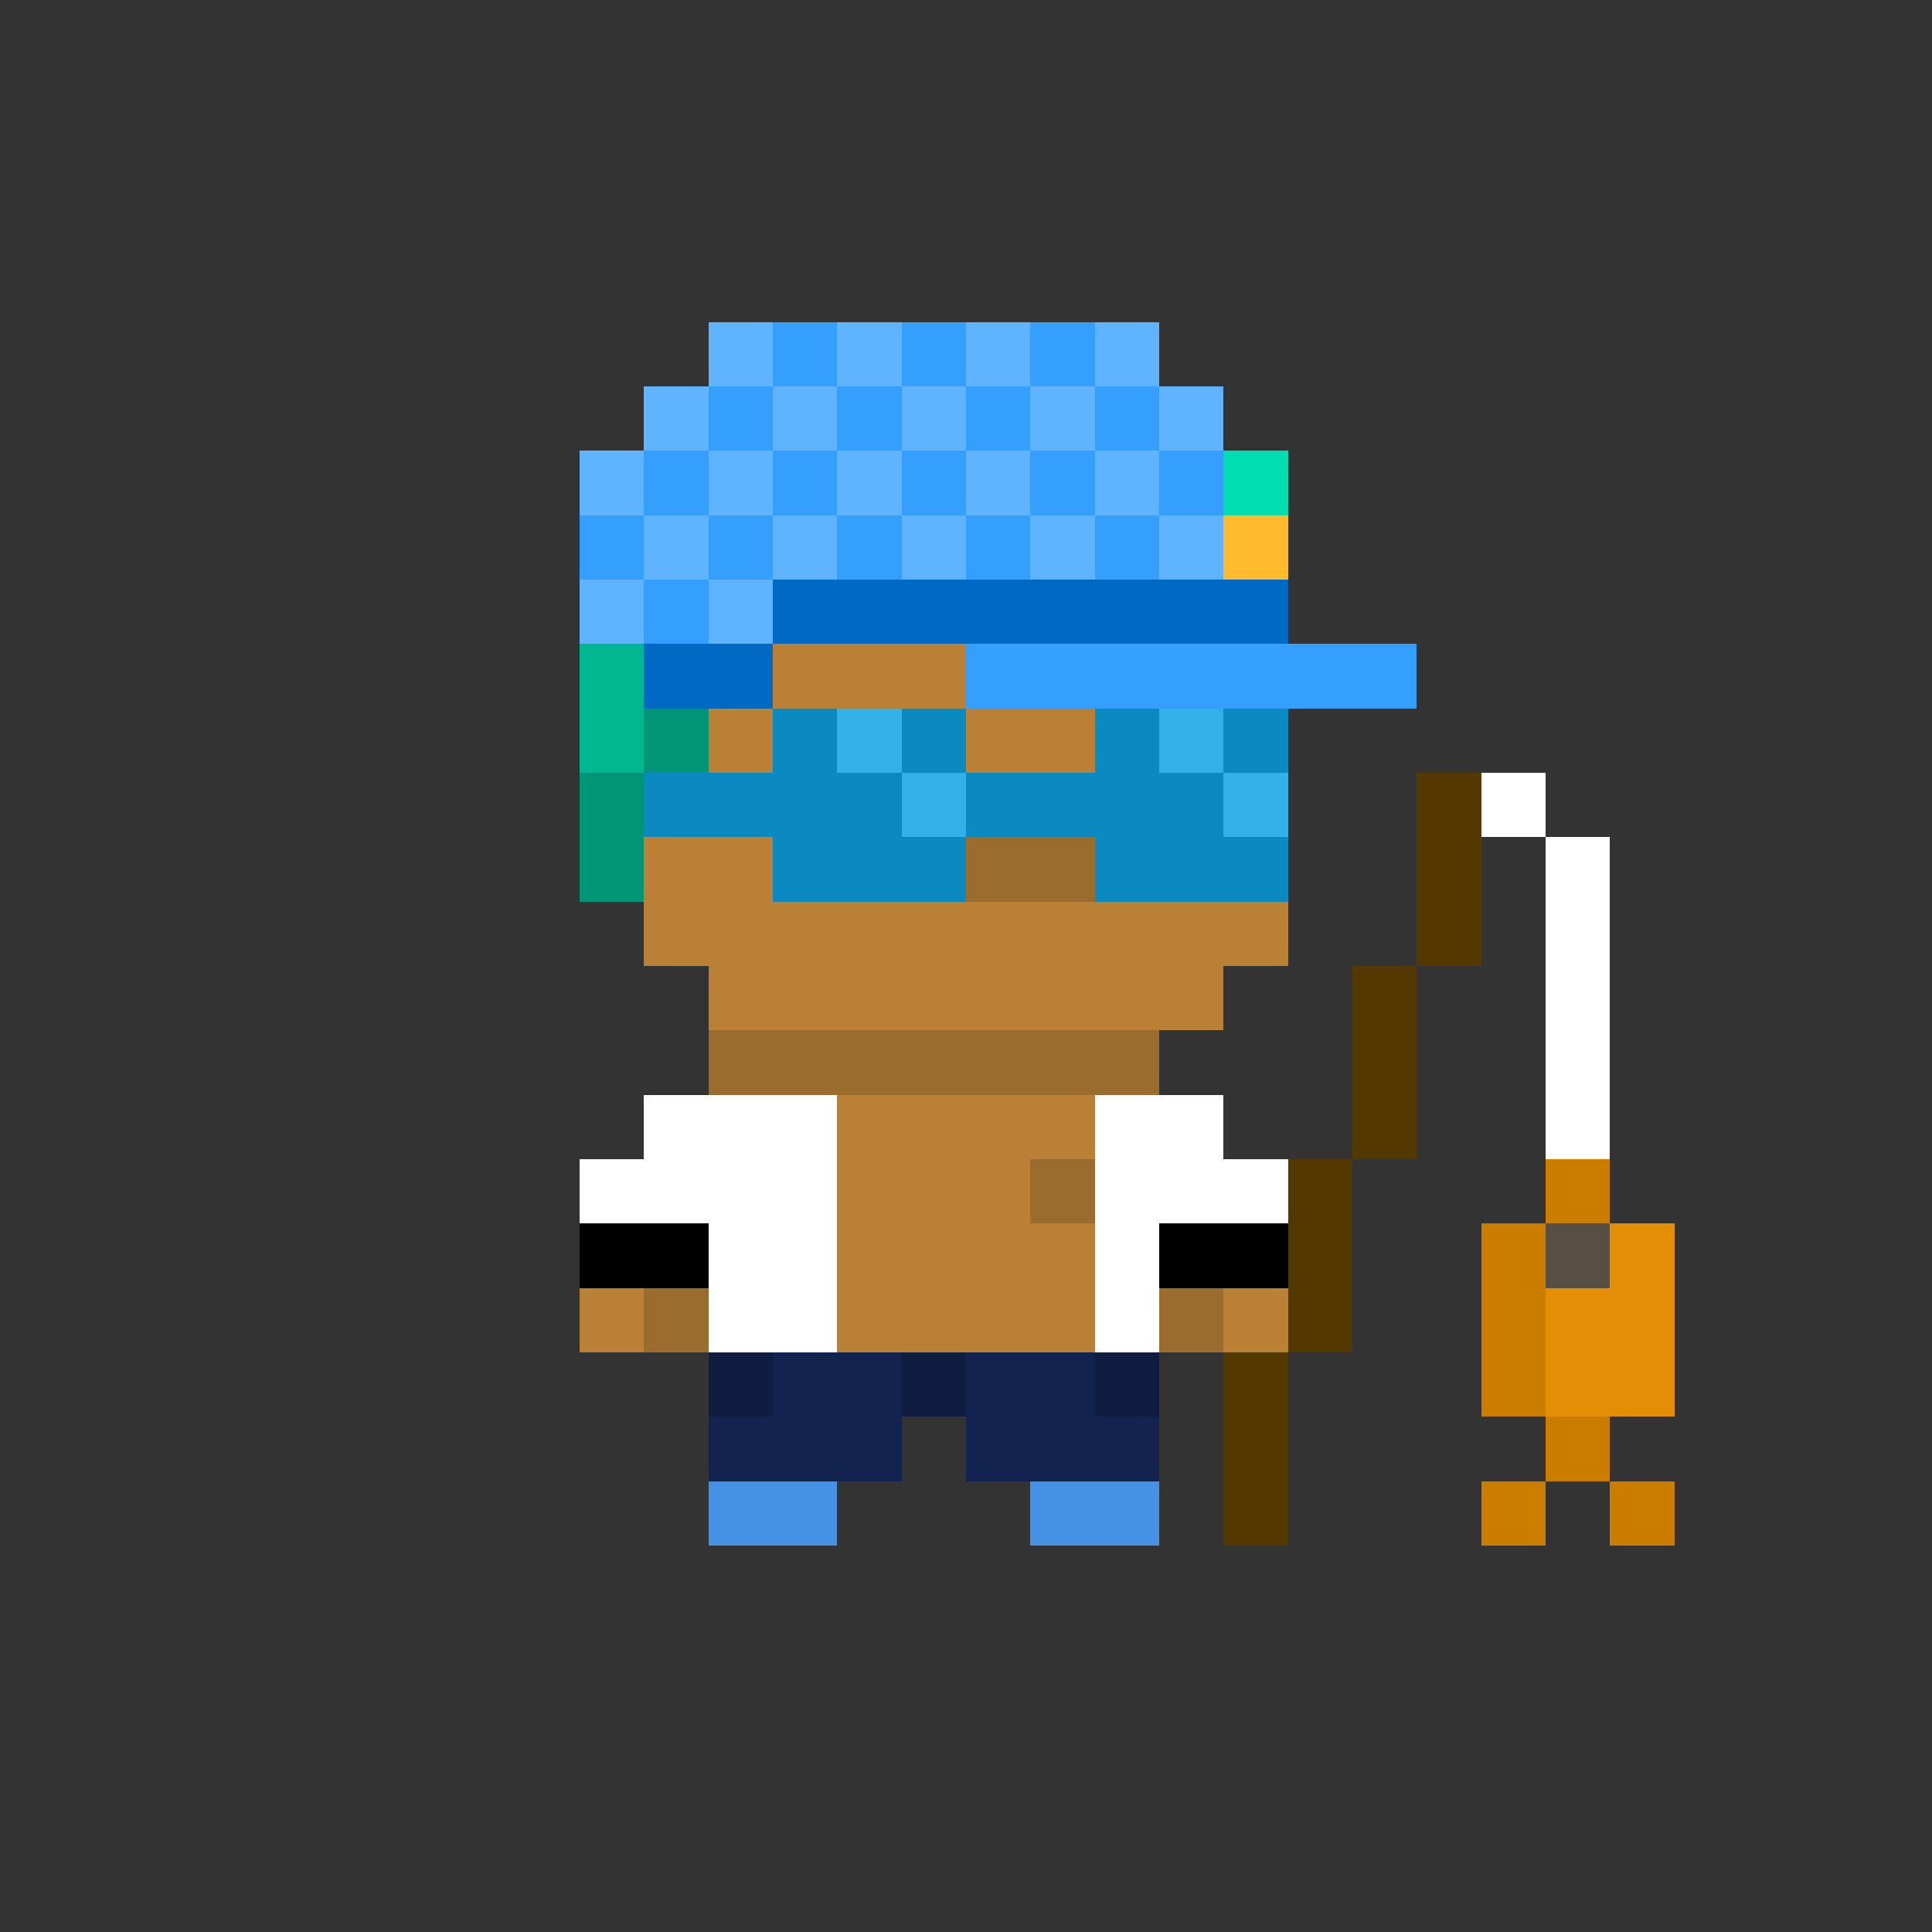 <svg shape-rendering="crispEdges" viewBox="0 0 30 30" fill="none" xmlns="http://www.w3.org/2000/svg"><rect x="0" y="0" width="30" height="30" fill="#333333" stroke="none"/><style> body{overflow: hidden; margin: 0;} svg{ max-width: 100vw; max-height: 100vh; width: 100%;} #main rect{width:1px; height: 1px;} .bg{width:30px; height: 30px;} .on { scale: 177%; transform: translate(-6px, -3px); } .off { scale: 100%; transform: translate(0px, 0px); } .button { cursor: pointer; fill: transparent; } .closed{ transform: translate(0px, 30px); } .open{ transform: translate(0px, 0px); } </style><style>body, svg{ background: #d1aa31; }.bg { fill: #d1aa31; }</style><g id="body"><g id="Body"><rect x="11" y="9" width="1" height="1" fill="#ba8136"/><rect x="12" y="9" width="1" height="1" fill="#ba8136"/><rect x="13" y="9" width="1" height="1" fill="#ba8136"/><rect x="14" y="9" width="1" height="1" fill="#ba8136"/><rect x="15" y="9" width="1" height="1" fill="#ba8136"/><rect x="16" y="9" width="1" height="1" fill="#ba8136"/><rect x="17" y="9" width="1" height="1" fill="#ba8136"/><rect x="18" y="9" width="1" height="1" fill="#ba8136"/><rect x="10" y="10" width="1" height="1" fill="#ba8136"/><rect x="11" y="10" width="1" height="1" fill="#ba8136"/><rect x="12" y="10" width="1" height="1" fill="#ba8136"/><rect x="13" y="10" width="1" height="1" fill="#ba8136"/><rect x="14" y="10" width="1" height="1" fill="#ba8136"/><rect x="15" y="10" width="1" height="1" fill="#ba8136"/><rect x="16" y="10" width="1" height="1" fill="#ba8136"/><rect x="17" y="10" width="1" height="1" fill="#ba8136"/><rect x="18" y="10" width="1" height="1" fill="#ba8136"/><rect x="19" y="10" width="1" height="1" fill="#ba8136"/><rect x="10" y="11" width="1" height="1" fill="#ba8136"/><rect x="11" y="11" width="1" height="1" fill="#ba8136"/><rect x="12" y="11" width="1" height="1" fill="#ba8136"/><rect x="13" y="11" width="1" height="1" fill="#ba8136"/><rect x="14" y="11" width="1" height="1" fill="#ba8136"/><rect x="15" y="11" width="1" height="1" fill="#ba8136"/><rect x="16" y="11" width="1" height="1" fill="#ba8136"/><rect x="17" y="11" width="1" height="1" fill="#ba8136"/><rect x="18" y="11" width="1" height="1" fill="#ba8136"/><rect x="19" y="11" width="1" height="1" fill="#ba8136"/><rect x="9" y="12" width="1" height="1" fill="#9a6d2e"/><rect x="10" y="12" width="1" height="1" fill="#ba8136"/><rect x="11" y="12" width="1" height="1" fill="#ba8136"/><rect x="12" y="12" width="1" height="1" fill="#ffffff"/><rect x="13" y="12" width="1" height="1" fill="#000000"/><rect x="14" y="12" width="1" height="1" fill="#ba8136"/><rect x="15" y="12" width="1" height="1" fill="#ba8136"/><rect x="16" y="12" width="1" height="1" fill="#ba8136"/><rect x="17" y="12" width="1" height="1" fill="#ffffff"/><rect x="18" y="12" width="1" height="1" fill="#000000"/><rect x="19" y="12" width="1" height="1" fill="#ba8136"/><rect x="9" y="13" width="1" height="1" fill="#9a6d2e"/><rect x="10" y="13" width="1" height="1" fill="#ba8136"/><rect x="11" y="13" width="1" height="1" fill="#ba8136"/><rect x="12" y="13" width="1" height="1" fill="#ffffff"/><rect x="13" y="13" width="1" height="1" fill="#000000"/><rect x="14" y="13" width="1" height="1" fill="#9a6d2e"/><rect x="15" y="13" width="1" height="1" fill="#9a6d2e"/><rect x="16" y="13" width="1" height="1" fill="#9a6d2e"/><rect x="17" y="13" width="1" height="1" fill="#ffffff"/><rect x="18" y="13" width="1" height="1" fill="#000000"/><rect x="19" y="13" width="1" height="1" fill="#ba8136"/><rect x="10" y="14" width="1" height="1" fill="#ba8136"/><rect x="11" y="14" width="1" height="1" fill="#ba8136"/><rect x="12" y="14" width="1" height="1" fill="#ba8136"/><rect x="13" y="14" width="1" height="1" fill="#ba8136"/><rect x="14" y="14" width="1" height="1" fill="#ba8136"/><rect x="15" y="14" width="1" height="1" fill="#ba8136"/><rect x="16" y="14" width="1" height="1" fill="#ba8136"/><rect x="17" y="14" width="1" height="1" fill="#ba8136"/><rect x="18" y="14" width="1" height="1" fill="#ba8136"/><rect x="19" y="14" width="1" height="1" fill="#ba8136"/><rect x="11" y="15" width="1" height="1" fill="#ba8136"/><rect x="12" y="15" width="1" height="1" fill="#ba8136"/><rect x="13" y="15" width="1" height="1" fill="#ba8136"/><rect x="14" y="15" width="1" height="1" fill="#ba8136"/><rect x="15" y="15" width="1" height="1" fill="#ba8136"/><rect x="16" y="15" width="1" height="1" fill="#ba8136"/><rect x="17" y="15" width="1" height="1" fill="#ba8136"/><rect x="18" y="15" width="1" height="1" fill="#ba8136"/><rect x="11" y="16" width="1" height="1" fill="#9a6d2e"/><rect x="12" y="16" width="1" height="1" fill="#9a6d2e"/><rect x="13" y="16" width="1" height="1" fill="#9a6d2e"/><rect x="14" y="16" width="1" height="1" fill="#9a6d2e"/><rect x="15" y="16" width="1" height="1" fill="#9a6d2e"/><rect x="16" y="16" width="1" height="1" fill="#9a6d2e"/><rect x="17" y="16" width="1" height="1" fill="#9a6d2e"/><rect x="10" y="17" width="1" height="1" fill="#ba8136"/><rect x="11" y="17" width="1" height="1" fill="#ba8136"/><rect x="12" y="17" width="1" height="1" fill="#ba8136"/><rect x="13" y="17" width="1" height="1" fill="#ba8136"/><rect x="14" y="17" width="1" height="1" fill="#ba8136"/><rect x="15" y="17" width="1" height="1" fill="#ba8136"/><rect x="16" y="17" width="1" height="1" fill="#ba8136"/><rect x="17" y="17" width="1" height="1" fill="#ba8136"/><rect x="18" y="17" width="1" height="1" fill="#ba8136"/><rect x="9" y="18" width="1" height="1" fill="#ba8136"/><rect x="10" y="18" width="1" height="1" fill="#ba8136"/><rect x="11" y="18" width="1" height="1" fill="#ba8136"/><rect x="12" y="18" width="1" height="1" fill="#9a6d2e"/><rect x="13" y="18" width="1" height="1" fill="#ba8136"/><rect x="14" y="18" width="1" height="1" fill="#ba8136"/><rect x="15" y="18" width="1" height="1" fill="#ba8136"/><rect x="16" y="18" width="1" height="1" fill="#9a6d2e"/><rect x="17" y="18" width="1" height="1" fill="#ba8136"/><rect x="18" y="18" width="1" height="1" fill="#ba8136"/><rect x="19" y="18" width="1" height="1" fill="#ba8136"/><rect x="9" y="19" width="1" height="1" fill="#ba8136"/><rect x="10" y="19" width="1" height="1" fill="#9a6d2e"/><rect x="11" y="19" width="1" height="1" fill="#ba8136"/><rect x="12" y="19" width="1" height="1" fill="#ba8136"/><rect x="13" y="19" width="1" height="1" fill="#ba8136"/><rect x="14" y="19" width="1" height="1" fill="#ba8136"/><rect x="15" y="19" width="1" height="1" fill="#ba8136"/><rect x="16" y="19" width="1" height="1" fill="#ba8136"/><rect x="17" y="19" width="1" height="1" fill="#ba8136"/><rect x="18" y="19" width="1" height="1" fill="#9a6d2e"/><rect x="19" y="19" width="1" height="1" fill="#ba8136"/><rect x="9" y="20" width="1" height="1" fill="#ba8136"/><rect x="10" y="20" width="1" height="1" fill="#9a6d2e"/><rect x="11" y="20" width="1" height="1" fill="#ba8136"/><rect x="12" y="20" width="1" height="1" fill="#ba8136"/><rect x="13" y="20" width="1" height="1" fill="#ba8136"/><rect x="14" y="20" width="1" height="1" fill="#ba8136"/><rect x="15" y="20" width="1" height="1" fill="#ba8136"/><rect x="16" y="20" width="1" height="1" fill="#ba8136"/><rect x="17" y="20" width="1" height="1" fill="#ba8136"/><rect x="18" y="20" width="1" height="1" fill="#9a6d2e"/><rect x="19" y="20" width="1" height="1" fill="#ba8136"/><rect x="11" y="21" width="1" height="1" fill="#ba8136"/><rect x="12" y="21" width="1" height="1" fill="#ba8136"/><rect x="13" y="21" width="1" height="1" fill="#ba8136"/><rect x="14" y="21" width="1" height="1" fill="#ba8136"/><rect x="15" y="21" width="1" height="1" fill="#ba8136"/><rect x="16" y="21" width="1" height="1" fill="#ba8136"/><rect x="17" y="21" width="1" height="1" fill="#ba8136"/><rect x="11" y="22" width="1" height="1" fill="#ba8136"/><rect x="12" y="22" width="1" height="1" fill="#ba8136"/><rect x="13" y="22" width="1" height="1" fill="#ba8136"/><rect x="15" y="22" width="1" height="1" fill="#ba8136"/><rect x="16" y="22" width="1" height="1" fill="#ba8136"/><rect x="17" y="22" width="1" height="1" fill="#ba8136"/><rect x="11" y="23" width="1" height="1" fill="#ba8136"/><rect x="12" y="23" width="1" height="1" fill="#ba8136"/><rect x="16" y="23" width="1" height="1" fill="#ba8136"/><rect x="17" y="23" width="1" height="1" fill="#ba8136"/></g></g><g id="traits"><g id="Trait"><rect x="11" y="23" width="1" height="1" fill="#4591e3"/><rect x="12" y="23" width="1" height="1" fill="#4591e3"/><rect x="16" y="23" width="1" height="1" fill="#4591e3"/><rect x="17" y="23" width="1" height="1" fill="#4591e3"/></g><g id="Trait"><rect x="11" y="21" width="1" height="1" fill="#0f1d41"/><rect x="12" y="21" width="1" height="1" fill="#132350"/><rect x="13" y="21" width="1" height="1" fill="#132350"/><rect x="14" y="21" width="1" height="1" fill="#0f1d41"/><rect x="15" y="21" width="1" height="1" fill="#132350"/><rect x="16" y="21" width="1" height="1" fill="#132350"/><rect x="17" y="21" width="1" height="1" fill="#0f1d41"/><rect x="11" y="22" width="1" height="1" fill="#132350"/><rect x="12" y="22" width="1" height="1" fill="#132350"/><rect x="13" y="22" width="1" height="1" fill="#132350"/><rect x="15" y="22" width="1" height="1" fill="#132350"/><rect x="16" y="22" width="1" height="1" fill="#132350"/><rect x="17" y="22" width="1" height="1" fill="#132350"/></g><g id="Trait"><rect x="10" y="17" width="1" height="1" fill="#ffffff"/><rect x="11" y="17" width="1" height="1" fill="#ffffff"/><rect x="12" y="17" width="1" height="1" fill="#ffffff"/><rect x="17" y="17" width="1" height="1" fill="#ffffff"/><rect x="18" y="17" width="1" height="1" fill="#ffffff"/><rect x="9" y="18" width="1" height="1" fill="#ffffff"/><rect x="10" y="18" width="1" height="1" fill="#ffffff"/><rect x="11" y="18" width="1" height="1" fill="#ffffff"/><rect x="12" y="18" width="1" height="1" fill="#ffffff"/><rect x="17" y="18" width="1" height="1" fill="#ffffff"/><rect x="18" y="18" width="1" height="1" fill="#ffffff"/><rect x="19" y="18" width="1" height="1" fill="#ffffff"/><rect x="9" y="19" width="1" height="1" fill="#000000"/><rect x="10" y="19" width="1" height="1" fill="#000000"/><rect x="11" y="19" width="1" height="1" fill="#ffffff"/><rect x="12" y="19" width="1" height="1" fill="#ffffff"/><rect x="17" y="19" width="1" height="1" fill="#ffffff"/><rect x="18" y="19" width="1" height="1" fill="#000000"/><rect x="19" y="19" width="1" height="1" fill="#000000"/><rect x="11" y="20" width="1" height="1" fill="#ffffff"/><rect x="12" y="20" width="1" height="1" fill="#ffffff"/><rect x="17" y="20" width="1" height="1" fill="#ffffff"/></g><g id="Trait"><rect x="11" y="6" width="1" height="1" fill="#00b791"/><rect x="12" y="6" width="1" height="1" fill="#00ddb0"/><rect x="17" y="6" width="1" height="1" fill="#00b791"/><rect x="18" y="6" width="1" height="1" fill="#00ddb0"/><rect x="10" y="7" width="1" height="1" fill="#00b791"/><rect x="11" y="7" width="1" height="1" fill="#00b791"/><rect x="12" y="7" width="1" height="1" fill="#00b791"/><rect x="13" y="7" width="1" height="1" fill="#00ddb0"/><rect x="16" y="7" width="1" height="1" fill="#00b791"/><rect x="17" y="7" width="1" height="1" fill="#00b791"/><rect x="18" y="7" width="1" height="1" fill="#00b791"/><rect x="19" y="7" width="1" height="1" fill="#00ddb0"/><rect x="10" y="8" width="1" height="1" fill="#00b791"/><rect x="11" y="8" width="1" height="1" fill="#ffba2d"/><rect x="12" y="8" width="1" height="1" fill="#ffba2d"/><rect x="13" y="8" width="1" height="1" fill="#ffba2d"/><rect x="16" y="8" width="1" height="1" fill="#ffba2d"/><rect x="17" y="8" width="1" height="1" fill="#ffba2d"/><rect x="18" y="8" width="1" height="1" fill="#ffba2d"/><rect x="19" y="8" width="1" height="1" fill="#ffba2d"/><rect x="10" y="9" width="1" height="1" fill="#ffba2d"/><rect x="11" y="9" width="1" height="1" fill="#00b791"/><rect x="12" y="9" width="1" height="1" fill="#00b791"/><rect x="13" y="9" width="1" height="1" fill="#00b791"/><rect x="14" y="9" width="1" height="1" fill="#00b791"/><rect x="15" y="9" width="1" height="1" fill="#00b791"/><rect x="16" y="9" width="1" height="1" fill="#00b791"/><rect x="17" y="9" width="1" height="1" fill="#00b791"/><rect x="18" y="9" width="1" height="1" fill="#00b791"/><rect x="19" y="9" width="1" height="1" fill="#00b791"/><rect x="9" y="10" width="1" height="1" fill="#00b791"/><rect x="10" y="10" width="1" height="1" fill="#00b791"/><rect x="11" y="10" width="1" height="1" fill="#009576"/><rect x="18" y="10" width="1" height="1" fill="#009576"/><rect x="19" y="10" width="1" height="1" fill="#009576"/><rect x="9" y="11" width="1" height="1" fill="#00b791"/><rect x="10" y="11" width="1" height="1" fill="#009576"/><rect x="9" y="12" width="1" height="1" fill="#009576"/><rect x="10" y="12" width="1" height="1" fill="#009576"/><rect x="9" y="13" width="1" height="1" fill="#009576"/></g><g id="Trait"><rect x="12" y="11" width="1" height="1" fill="#0b89c1"/><rect x="13" y="11" width="1" height="1" fill="#32b1e9"/><rect x="14" y="11" width="1" height="1" fill="#0b89c1"/><rect x="17" y="11" width="1" height="1" fill="#0b89c1"/><rect x="18" y="11" width="1" height="1" fill="#32b1e9"/><rect x="19" y="11" width="1" height="1" fill="#0b89c1"/><rect x="10" y="12" width="1" height="1" fill="#0b89c1"/><rect x="11" y="12" width="1" height="1" fill="#0b89c1"/><rect x="12" y="12" width="1" height="1" fill="#0b89c1"/><rect x="13" y="12" width="1" height="1" fill="#0b89c1"/><rect x="14" y="12" width="1" height="1" fill="#32b1e9"/><rect x="15" y="12" width="1" height="1" fill="#0b89c1"/><rect x="16" y="12" width="1" height="1" fill="#0b89c1"/><rect x="17" y="12" width="1" height="1" fill="#0b89c1"/><rect x="18" y="12" width="1" height="1" fill="#0b89c1"/><rect x="19" y="12" width="1" height="1" fill="#32b1e9"/><rect x="12" y="13" width="1" height="1" fill="#0b89c1"/><rect x="13" y="13" width="1" height="1" fill="#0b89c1"/><rect x="14" y="13" width="1" height="1" fill="#0b89c1"/><rect x="17" y="13" width="1" height="1" fill="#0b89c1"/><rect x="18" y="13" width="1" height="1" fill="#0b89c1"/><rect x="19" y="13" width="1" height="1" fill="#0b89c1"/></g><g id="Trait"><rect x="11" y="5" width="1" height="1" fill="#60b4ff"/><rect x="12" y="5" width="1" height="1" fill="#349fff"/><rect x="13" y="5" width="1" height="1" fill="#60b4ff"/><rect x="14" y="5" width="1" height="1" fill="#349fff"/><rect x="15" y="5" width="1" height="1" fill="#60b4ff"/><rect x="16" y="5" width="1" height="1" fill="#349fff"/><rect x="17" y="5" width="1" height="1" fill="#60b4ff"/><rect x="10" y="6" width="1" height="1" fill="#60b4ff"/><rect x="11" y="6" width="1" height="1" fill="#349fff"/><rect x="12" y="6" width="1" height="1" fill="#60b4ff"/><rect x="13" y="6" width="1" height="1" fill="#349fff"/><rect x="14" y="6" width="1" height="1" fill="#60b4ff"/><rect x="15" y="6" width="1" height="1" fill="#349fff"/><rect x="16" y="6" width="1" height="1" fill="#60b4ff"/><rect x="17" y="6" width="1" height="1" fill="#349fff"/><rect x="18" y="6" width="1" height="1" fill="#60b4ff"/><rect x="9" y="7" width="1" height="1" fill="#60b4ff"/><rect x="10" y="7" width="1" height="1" fill="#349fff"/><rect x="11" y="7" width="1" height="1" fill="#60b4ff"/><rect x="12" y="7" width="1" height="1" fill="#349fff"/><rect x="13" y="7" width="1" height="1" fill="#60b4ff"/><rect x="14" y="7" width="1" height="1" fill="#349fff"/><rect x="15" y="7" width="1" height="1" fill="#60b4ff"/><rect x="16" y="7" width="1" height="1" fill="#349fff"/><rect x="17" y="7" width="1" height="1" fill="#60b4ff"/><rect x="18" y="7" width="1" height="1" fill="#349fff"/><rect x="9" y="8" width="1" height="1" fill="#349fff"/><rect x="10" y="8" width="1" height="1" fill="#60b4ff"/><rect x="11" y="8" width="1" height="1" fill="#349fff"/><rect x="12" y="8" width="1" height="1" fill="#60b4ff"/><rect x="13" y="8" width="1" height="1" fill="#349fff"/><rect x="14" y="8" width="1" height="1" fill="#60b4ff"/><rect x="15" y="8" width="1" height="1" fill="#349fff"/><rect x="16" y="8" width="1" height="1" fill="#60b4ff"/><rect x="17" y="8" width="1" height="1" fill="#349fff"/><rect x="18" y="8" width="1" height="1" fill="#60b4ff"/><rect x="9" y="9" width="1" height="1" fill="#60b4ff"/><rect x="10" y="9" width="1" height="1" fill="#349fff"/><rect x="11" y="9" width="1" height="1" fill="#60b4ff"/><rect x="12" y="9" width="1" height="1" fill="#0069c3"/><rect x="13" y="9" width="1" height="1" fill="#0069c3"/><rect x="14" y="9" width="1" height="1" fill="#0069c3"/><rect x="15" y="9" width="1" height="1" fill="#0069c3"/><rect x="16" y="9" width="1" height="1" fill="#0069c3"/><rect x="17" y="9" width="1" height="1" fill="#0069c3"/><rect x="18" y="9" width="1" height="1" fill="#0069c3"/><rect x="19" y="9" width="1" height="1" fill="#0069c3"/><rect x="10" y="10" width="1" height="1" fill="#0069c3"/><rect x="11" y="10" width="1" height="1" fill="#0069c3"/><rect x="15" y="10" width="1" height="1" fill="#349fff"/><rect x="16" y="10" width="1" height="1" fill="#349fff"/><rect x="17" y="10" width="1" height="1" fill="#349fff"/><rect x="18" y="10" width="1" height="1" fill="#349fff"/><rect x="19" y="10" width="1" height="1" fill="#349fff"/><rect x="20" y="10" width="1" height="1" fill="#349fff"/><rect x="21" y="10" width="1" height="1" fill="#349fff"/></g><g id="Trait"><rect x="22" y="12" width="1" height="1" fill="#533900"/><rect x="23" y="12" width="1" height="1" fill="#ffffff"/><rect x="22" y="13" width="1" height="1" fill="#533900"/><rect x="24" y="13" width="1" height="1" fill="#ffffff"/><rect x="22" y="14" width="1" height="1" fill="#533900"/><rect x="24" y="14" width="1" height="1" fill="#ffffff"/><rect x="21" y="15" width="1" height="1" fill="#533900"/><rect x="24" y="15" width="1" height="1" fill="#ffffff"/><rect x="21" y="16" width="1" height="1" fill="#533900"/><rect x="24" y="16" width="1" height="1" fill="#ffffff"/><rect x="21" y="17" width="1" height="1" fill="#533900"/><rect x="24" y="17" width="1" height="1" fill="#ffffff"/><rect x="20" y="18" width="1" height="1" fill="#533900"/><rect x="24" y="18" width="1" height="1" fill="#cb7d00"/><rect x="20" y="19" width="1" height="1" fill="#533900"/><rect x="23" y="19" width="1" height="1" fill="#cb7d00"/><rect x="24" y="19" width="1" height="1" fill="#574f43"/><rect x="25" y="19" width="1" height="1" fill="#e38e05"/><rect x="20" y="20" width="1" height="1" fill="#533900"/><rect x="23" y="20" width="1" height="1" fill="#cb7d00"/><rect x="24" y="20" width="1" height="1" fill="#e38e05"/><rect x="25" y="20" width="1" height="1" fill="#e38e05"/><rect x="19" y="21" width="1" height="1" fill="#533900"/><rect x="23" y="21" width="1" height="1" fill="#cb7d00"/><rect x="24" y="21" width="1" height="1" fill="#e38e05"/><rect x="25" y="21" width="1" height="1" fill="#e38e05"/><rect x="19" y="22" width="1" height="1" fill="#533900"/><rect x="24" y="22" width="1" height="1" fill="#cb7d00"/><rect x="19" y="23" width="1" height="1" fill="#533900"/><rect x="23" y="23" width="1" height="1" fill="#cb7d00"/><rect x="25" y="23" width="1" height="1" fill="#cb7d00"/></g></g></svg>